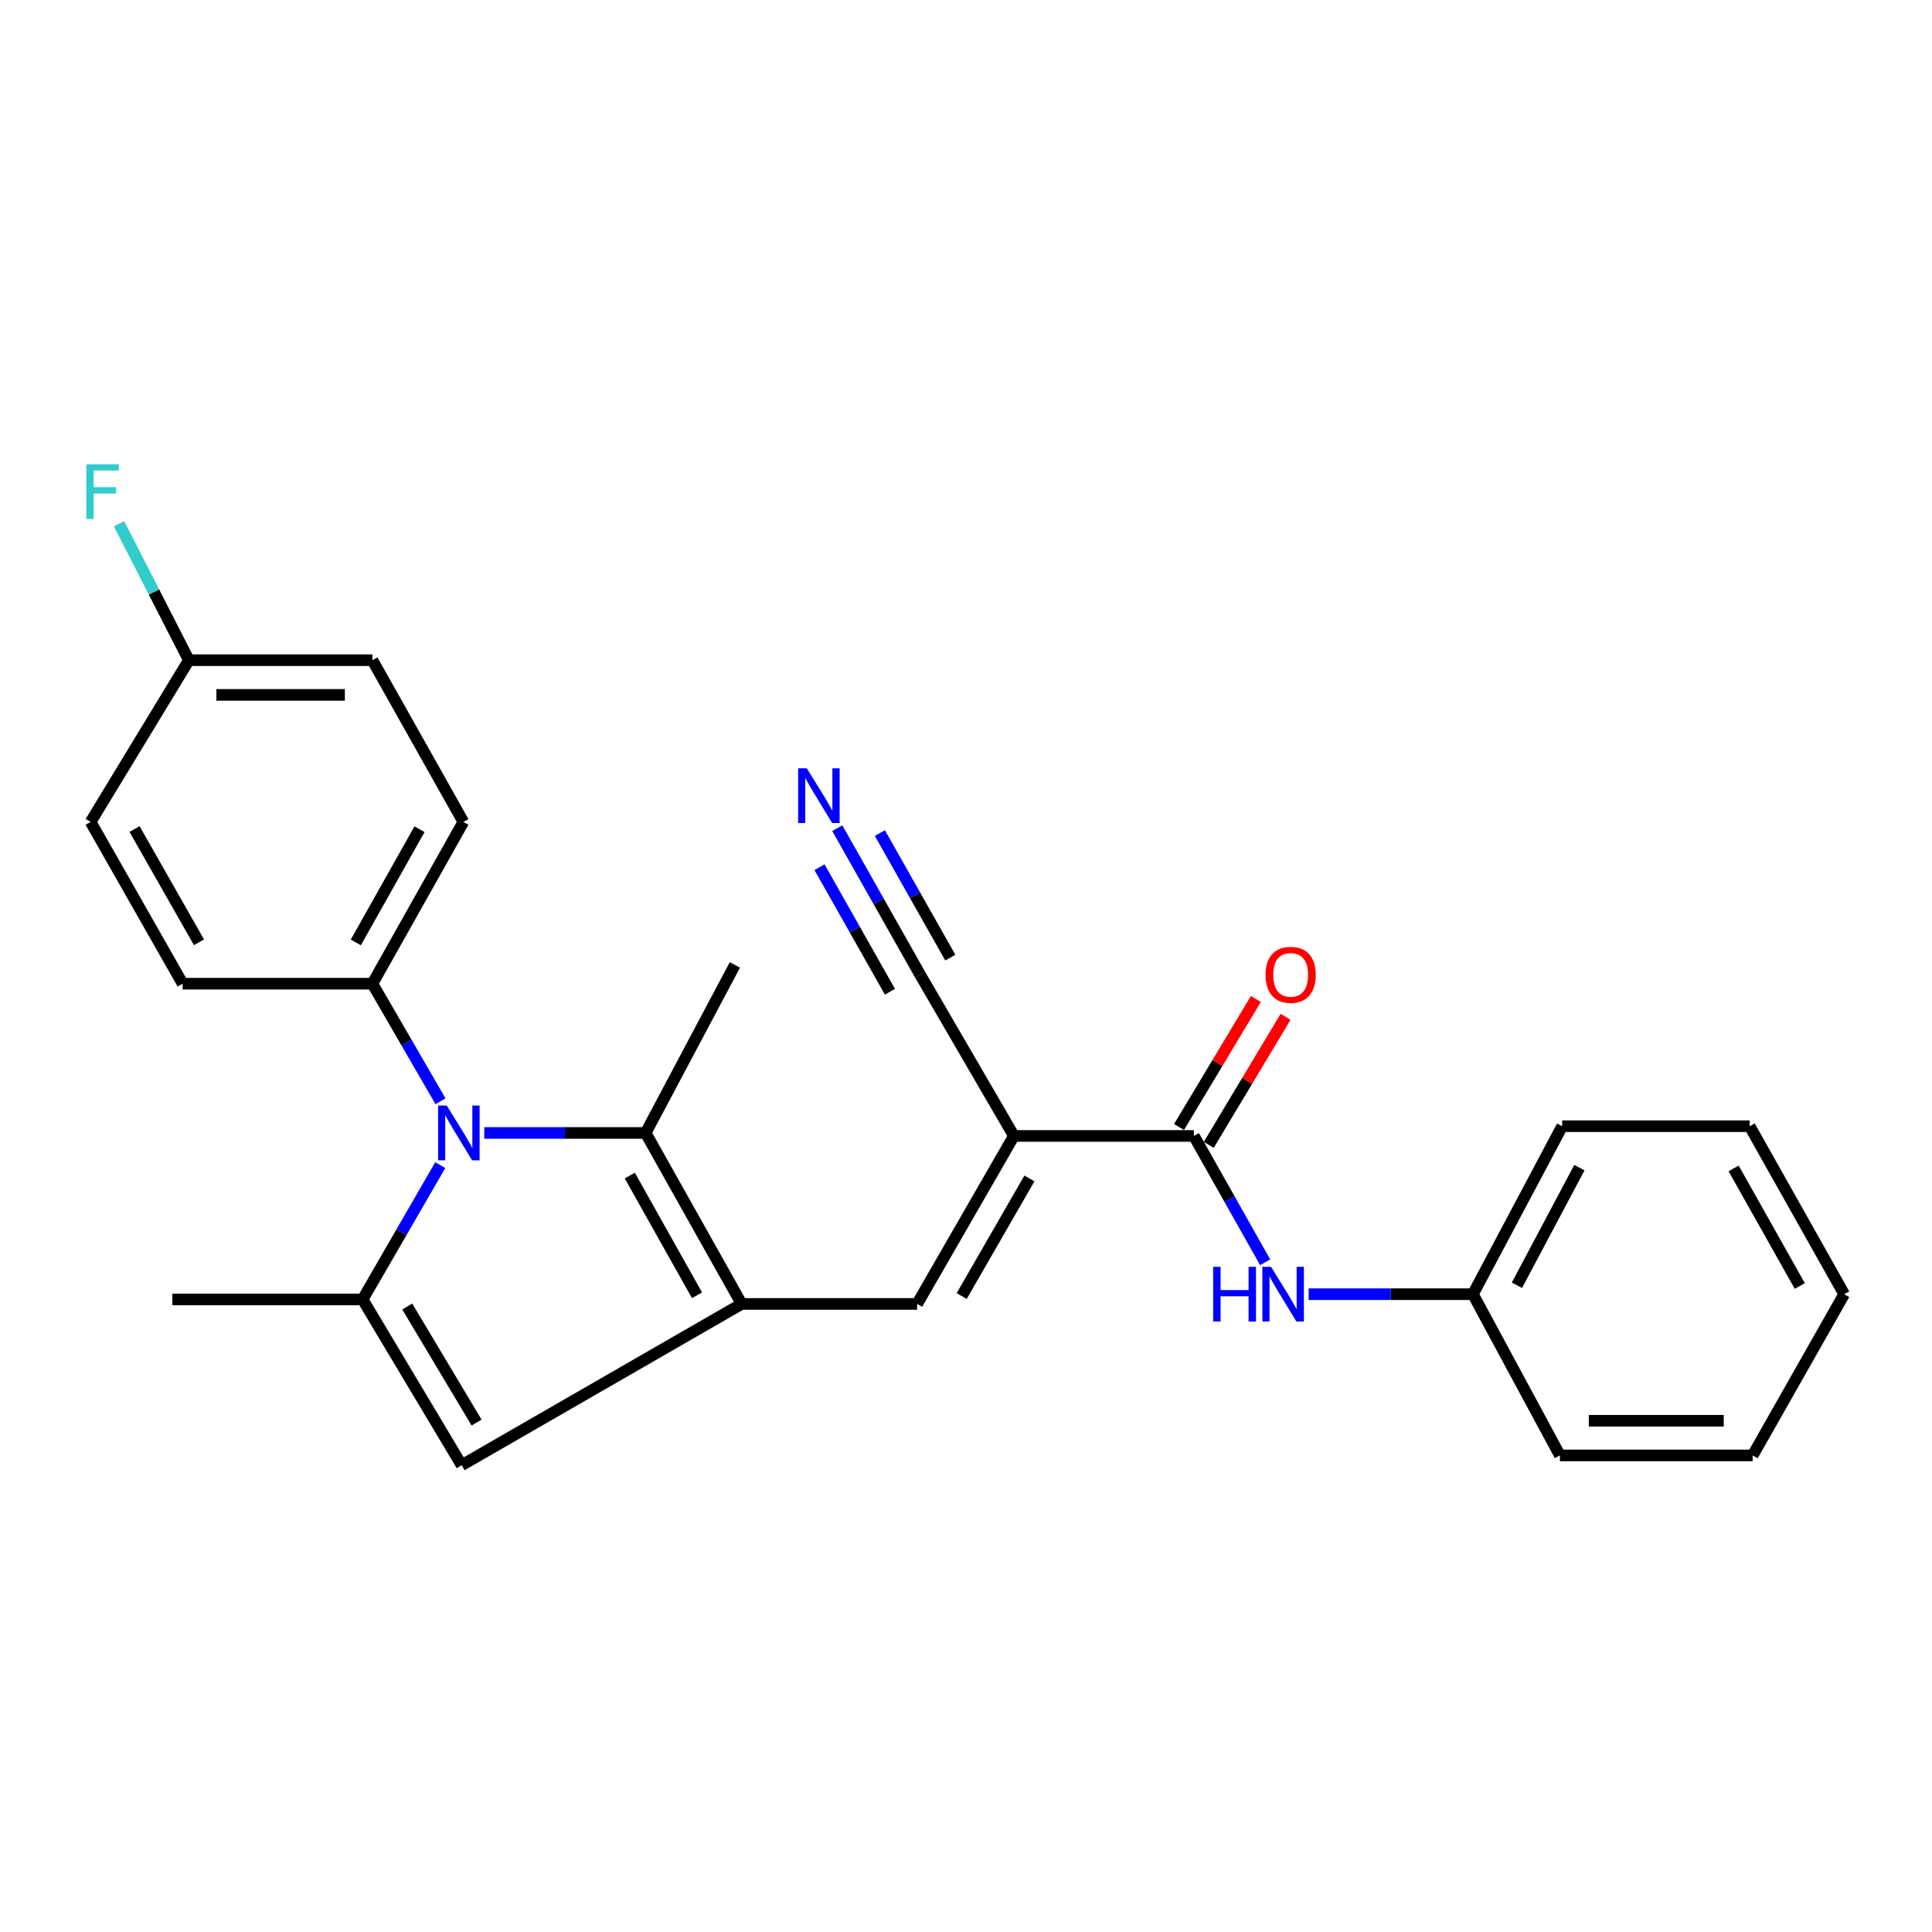 <?xml version='1.0' encoding='iso-8859-1'?>
<svg version='1.1' baseProfile='full'
              xmlns='http://www.w3.org/2000/svg'
                      xmlns:rdkit='http://www.rdkit.org/xml'
                      xmlns:xlink='http://www.w3.org/1999/xlink'
                  xml:space='preserve'
width='1000px' height='1000px' viewBox='0 0 1000 1000'>
<!-- END OF HEADER -->
<rect style='opacity:1.0;fill:#FFFFFF;stroke:none' width='1000' height='1000' x='0' y='0'> </rect>
<path class='bond-1' d='M 227.879,603.061 L 207.787,637.826' style='fill:none;fill-rule:evenodd;stroke:#0000FF;stroke-width:6px;stroke-linecap:butt;stroke-linejoin:miter;stroke-opacity:1' />
<path class='bond-1' d='M 207.787,637.826 L 187.696,672.591' style='fill:none;fill-rule:evenodd;stroke:#000000;stroke-width:6px;stroke-linecap:butt;stroke-linejoin:miter;stroke-opacity:1' />
<path class='bond-3' d='M 250.657,586.413 L 292.418,586.413' style='fill:none;fill-rule:evenodd;stroke:#0000FF;stroke-width:6px;stroke-linecap:butt;stroke-linejoin:miter;stroke-opacity:1' />
<path class='bond-3' d='M 292.418,586.413 L 334.178,586.413' style='fill:none;fill-rule:evenodd;stroke:#000000;stroke-width:6px;stroke-linecap:butt;stroke-linejoin:miter;stroke-opacity:1' />
<path class='bond-10' d='M 228.005,570.021 L 210.378,539.589' style='fill:none;fill-rule:evenodd;stroke:#0000FF;stroke-width:6px;stroke-linecap:butt;stroke-linejoin:miter;stroke-opacity:1' />
<path class='bond-10' d='M 210.378,539.589 L 192.751,509.158' style='fill:none;fill-rule:evenodd;stroke:#000000;stroke-width:6px;stroke-linecap:butt;stroke-linejoin:miter;stroke-opacity:1' />
<path class='bond-0' d='M 383.873,674.914 L 334.178,586.413' style='fill:none;fill-rule:evenodd;stroke:#000000;stroke-width:6px;stroke-linecap:butt;stroke-linejoin:miter;stroke-opacity:1' />
<path class='bond-0' d='M 360.769,670.426 L 325.983,608.475' style='fill:none;fill-rule:evenodd;stroke:#000000;stroke-width:6px;stroke-linecap:butt;stroke-linejoin:miter;stroke-opacity:1' />
<path class='bond-4' d='M 383.873,674.914 L 474.707,674.914' style='fill:none;fill-rule:evenodd;stroke:#000000;stroke-width:6px;stroke-linecap:butt;stroke-linejoin:miter;stroke-opacity:1' />
<path class='bond-26' d='M 383.873,674.914 L 238.956,758.39' style='fill:none;fill-rule:evenodd;stroke:#000000;stroke-width:6px;stroke-linecap:butt;stroke-linejoin:miter;stroke-opacity:1' />
<path class='bond-5' d='M 187.696,672.591 L 238.956,758.39' style='fill:none;fill-rule:evenodd;stroke:#000000;stroke-width:6px;stroke-linecap:butt;stroke-linejoin:miter;stroke-opacity:1' />
<path class='bond-5' d='M 210.792,676.256 L 246.674,736.315' style='fill:none;fill-rule:evenodd;stroke:#000000;stroke-width:6px;stroke-linecap:butt;stroke-linejoin:miter;stroke-opacity:1' />
<path class='bond-16' d='M 187.696,672.591 L 89.213,672.591' style='fill:none;fill-rule:evenodd;stroke:#000000;stroke-width:6px;stroke-linecap:butt;stroke-linejoin:miter;stroke-opacity:1' />
<path class='bond-2' d='M 524.791,587.958 L 474.707,674.914' style='fill:none;fill-rule:evenodd;stroke:#000000;stroke-width:6px;stroke-linecap:butt;stroke-linejoin:miter;stroke-opacity:1' />
<path class='bond-2' d='M 532.831,609.959 L 497.772,670.828' style='fill:none;fill-rule:evenodd;stroke:#000000;stroke-width:6px;stroke-linecap:butt;stroke-linejoin:miter;stroke-opacity:1' />
<path class='bond-6' d='M 524.791,587.958 L 617.959,587.958' style='fill:none;fill-rule:evenodd;stroke:#000000;stroke-width:6px;stroke-linecap:butt;stroke-linejoin:miter;stroke-opacity:1' />
<path class='bond-7' d='M 524.791,587.958 L 476.253,504.492' style='fill:none;fill-rule:evenodd;stroke:#000000;stroke-width:6px;stroke-linecap:butt;stroke-linejoin:miter;stroke-opacity:1' />
<path class='bond-17' d='M 334.178,586.413 L 380.373,499.447' style='fill:none;fill-rule:evenodd;stroke:#000000;stroke-width:6px;stroke-linecap:butt;stroke-linejoin:miter;stroke-opacity:1' />
<path class='bond-9' d='M 617.959,587.958 L 636.4,620.658' style='fill:none;fill-rule:evenodd;stroke:#000000;stroke-width:6px;stroke-linecap:butt;stroke-linejoin:miter;stroke-opacity:1' />
<path class='bond-9' d='M 636.4,620.658 L 654.842,653.358' style='fill:none;fill-rule:evenodd;stroke:#0000FF;stroke-width:6px;stroke-linecap:butt;stroke-linejoin:miter;stroke-opacity:1' />
<path class='bond-11' d='M 625.654,592.575 L 645.537,559.439' style='fill:none;fill-rule:evenodd;stroke:#000000;stroke-width:6px;stroke-linecap:butt;stroke-linejoin:miter;stroke-opacity:1' />
<path class='bond-11' d='M 645.537,559.439 L 665.42,526.303' style='fill:none;fill-rule:evenodd;stroke:#FF0000;stroke-width:6px;stroke-linecap:butt;stroke-linejoin:miter;stroke-opacity:1' />
<path class='bond-11' d='M 610.264,583.341 L 630.147,550.205' style='fill:none;fill-rule:evenodd;stroke:#000000;stroke-width:6px;stroke-linecap:butt;stroke-linejoin:miter;stroke-opacity:1' />
<path class='bond-11' d='M 630.147,550.205 L 650.031,517.068' style='fill:none;fill-rule:evenodd;stroke:#FF0000;stroke-width:6px;stroke-linecap:butt;stroke-linejoin:miter;stroke-opacity:1' />
<path class='bond-8' d='M 476.253,504.492 L 454.81,466.573' style='fill:none;fill-rule:evenodd;stroke:#000000;stroke-width:6px;stroke-linecap:butt;stroke-linejoin:miter;stroke-opacity:1' />
<path class='bond-8' d='M 454.81,466.573 L 433.368,428.654' style='fill:none;fill-rule:evenodd;stroke:#0000FF;stroke-width:6px;stroke-linecap:butt;stroke-linejoin:miter;stroke-opacity:1' />
<path class='bond-8' d='M 491.876,495.658 L 473.649,463.426' style='fill:none;fill-rule:evenodd;stroke:#000000;stroke-width:6px;stroke-linecap:butt;stroke-linejoin:miter;stroke-opacity:1' />
<path class='bond-8' d='M 473.649,463.426 L 455.423,431.195' style='fill:none;fill-rule:evenodd;stroke:#0000FF;stroke-width:6px;stroke-linecap:butt;stroke-linejoin:miter;stroke-opacity:1' />
<path class='bond-8' d='M 460.63,513.326 L 442.404,481.095' style='fill:none;fill-rule:evenodd;stroke:#000000;stroke-width:6px;stroke-linecap:butt;stroke-linejoin:miter;stroke-opacity:1' />
<path class='bond-8' d='M 442.404,481.095 L 424.178,448.864' style='fill:none;fill-rule:evenodd;stroke:#0000FF;stroke-width:6px;stroke-linecap:butt;stroke-linejoin:miter;stroke-opacity:1' />
<path class='bond-14' d='M 677.349,669.869 L 719.863,669.869' style='fill:none;fill-rule:evenodd;stroke:#0000FF;stroke-width:6px;stroke-linecap:butt;stroke-linejoin:miter;stroke-opacity:1' />
<path class='bond-14' d='M 719.863,669.869 L 762.377,669.869' style='fill:none;fill-rule:evenodd;stroke:#000000;stroke-width:6px;stroke-linecap:butt;stroke-linejoin:miter;stroke-opacity:1' />
<path class='bond-12' d='M 192.751,509.158 L 239.843,425.433' style='fill:none;fill-rule:evenodd;stroke:#000000;stroke-width:6px;stroke-linecap:butt;stroke-linejoin:miter;stroke-opacity:1' />
<path class='bond-12' d='M 184.172,487.801 L 217.137,429.193' style='fill:none;fill-rule:evenodd;stroke:#000000;stroke-width:6px;stroke-linecap:butt;stroke-linejoin:miter;stroke-opacity:1' />
<path class='bond-13' d='M 192.751,509.158 L 94.538,509.158' style='fill:none;fill-rule:evenodd;stroke:#000000;stroke-width:6px;stroke-linecap:butt;stroke-linejoin:miter;stroke-opacity:1' />
<path class='bond-19' d='M 239.843,425.433 L 192.751,341.718' style='fill:none;fill-rule:evenodd;stroke:#000000;stroke-width:6px;stroke-linecap:butt;stroke-linejoin:miter;stroke-opacity:1' />
<path class='bond-18' d='M 94.538,509.158 L 46.897,425.433' style='fill:none;fill-rule:evenodd;stroke:#000000;stroke-width:6px;stroke-linecap:butt;stroke-linejoin:miter;stroke-opacity:1' />
<path class='bond-18' d='M 102.991,487.723 L 69.642,429.116' style='fill:none;fill-rule:evenodd;stroke:#000000;stroke-width:6px;stroke-linecap:butt;stroke-linejoin:miter;stroke-opacity:1' />
<path class='bond-21' d='M 762.377,669.869 L 808.572,582.923' style='fill:none;fill-rule:evenodd;stroke:#000000;stroke-width:6px;stroke-linecap:butt;stroke-linejoin:miter;stroke-opacity:1' />
<path class='bond-21' d='M 785.156,665.248 L 817.492,604.386' style='fill:none;fill-rule:evenodd;stroke:#000000;stroke-width:6px;stroke-linecap:butt;stroke-linejoin:miter;stroke-opacity:1' />
<path class='bond-22' d='M 762.377,669.869 L 807.405,753.325' style='fill:none;fill-rule:evenodd;stroke:#000000;stroke-width:6px;stroke-linecap:butt;stroke-linejoin:miter;stroke-opacity:1' />
<path class='bond-15' d='M 97.758,341.718 L 46.897,425.433' style='fill:none;fill-rule:evenodd;stroke:#000000;stroke-width:6px;stroke-linecap:butt;stroke-linejoin:miter;stroke-opacity:1' />
<path class='bond-20' d='M 97.758,341.718 L 79.684,306.405' style='fill:none;fill-rule:evenodd;stroke:#000000;stroke-width:6px;stroke-linecap:butt;stroke-linejoin:miter;stroke-opacity:1' />
<path class='bond-20' d='M 79.684,306.405 L 61.611,271.092' style='fill:none;fill-rule:evenodd;stroke:#33CCCC;stroke-width:6px;stroke-linecap:butt;stroke-linejoin:miter;stroke-opacity:1' />
<path class='bond-27' d='M 97.758,341.718 L 192.751,341.718' style='fill:none;fill-rule:evenodd;stroke:#000000;stroke-width:6px;stroke-linecap:butt;stroke-linejoin:miter;stroke-opacity:1' />
<path class='bond-27' d='M 112.007,359.665 L 178.502,359.665' style='fill:none;fill-rule:evenodd;stroke:#000000;stroke-width:6px;stroke-linecap:butt;stroke-linejoin:miter;stroke-opacity:1' />
<path class='bond-23' d='M 808.572,582.923 L 905.628,582.923' style='fill:none;fill-rule:evenodd;stroke:#000000;stroke-width:6px;stroke-linecap:butt;stroke-linejoin:miter;stroke-opacity:1' />
<path class='bond-24' d='M 807.405,753.325 L 907.174,753.325' style='fill:none;fill-rule:evenodd;stroke:#000000;stroke-width:6px;stroke-linecap:butt;stroke-linejoin:miter;stroke-opacity:1' />
<path class='bond-24' d='M 822.371,735.377 L 892.209,735.377' style='fill:none;fill-rule:evenodd;stroke:#000000;stroke-width:6px;stroke-linecap:butt;stroke-linejoin:miter;stroke-opacity:1' />
<path class='bond-28' d='M 905.628,582.923 L 954.545,669.869' style='fill:none;fill-rule:evenodd;stroke:#000000;stroke-width:6px;stroke-linecap:butt;stroke-linejoin:miter;stroke-opacity:1' />
<path class='bond-28' d='M 897.324,604.765 L 931.566,665.627' style='fill:none;fill-rule:evenodd;stroke:#000000;stroke-width:6px;stroke-linecap:butt;stroke-linejoin:miter;stroke-opacity:1' />
<path class='bond-25' d='M 907.174,753.325 L 954.545,669.869' style='fill:none;fill-rule:evenodd;stroke:#000000;stroke-width:6px;stroke-linecap:butt;stroke-linejoin:miter;stroke-opacity:1' />
<path  class='atom-0' d='M 231.24 572.253
L 240.52 587.253
Q 241.44 588.733, 242.92 591.413
Q 244.4 594.093, 244.48 594.253
L 244.48 572.253
L 248.24 572.253
L 248.24 600.573
L 244.36 600.573
L 234.4 584.173
Q 233.24 582.253, 232 580.053
Q 230.8 577.853, 230.44 577.173
L 230.44 600.573
L 226.76 600.573
L 226.76 572.253
L 231.24 572.253
' fill='#0000FF'/>
<path  class='atom-9' d='M 417.596 397.673
L 426.876 412.673
Q 427.796 414.153, 429.276 416.833
Q 430.756 419.513, 430.836 419.673
L 430.836 397.673
L 434.596 397.673
L 434.596 425.993
L 430.716 425.993
L 420.756 409.593
Q 419.596 407.673, 418.356 405.473
Q 417.156 403.273, 416.796 402.593
L 416.796 425.993
L 413.116 425.993
L 413.116 397.673
L 417.596 397.673
' fill='#0000FF'/>
<path  class='atom-10' d='M 627.934 655.709
L 631.774 655.709
L 631.774 667.749
L 646.254 667.749
L 646.254 655.709
L 650.094 655.709
L 650.094 684.029
L 646.254 684.029
L 646.254 670.949
L 631.774 670.949
L 631.774 684.029
L 627.934 684.029
L 627.934 655.709
' fill='#0000FF'/>
<path  class='atom-10' d='M 657.894 655.709
L 667.174 670.709
Q 668.094 672.189, 669.574 674.869
Q 671.054 677.549, 671.134 677.709
L 671.134 655.709
L 674.894 655.709
L 674.894 684.029
L 671.014 684.029
L 661.054 667.629
Q 659.894 665.709, 658.654 663.509
Q 657.454 661.309, 657.094 660.629
L 657.094 684.029
L 653.414 684.029
L 653.414 655.709
L 657.894 655.709
' fill='#0000FF'/>
<path  class='atom-12' d='M 655.042 504.572
Q 655.042 497.772, 658.402 493.972
Q 661.762 490.172, 668.042 490.172
Q 674.322 490.172, 677.682 493.972
Q 681.042 497.772, 681.042 504.572
Q 681.042 511.452, 677.642 515.372
Q 674.242 519.252, 668.042 519.252
Q 661.802 519.252, 658.402 515.372
Q 655.042 511.492, 655.042 504.572
M 668.042 516.052
Q 672.362 516.052, 674.682 513.172
Q 677.042 510.252, 677.042 504.572
Q 677.042 499.012, 674.682 496.212
Q 672.362 493.372, 668.042 493.372
Q 663.722 493.372, 661.362 496.172
Q 659.042 498.972, 659.042 504.572
Q 659.042 510.292, 661.362 513.172
Q 663.722 516.052, 668.042 516.052
' fill='#FF0000'/>
<path  class='atom-21' d='M 44.689 240.322
L 61.529 240.322
L 61.529 243.562
L 48.489 243.562
L 48.489 252.162
L 60.089 252.162
L 60.089 255.442
L 48.489 255.442
L 48.489 268.642
L 44.689 268.642
L 44.689 240.322
' fill='#33CCCC'/>
</svg>

